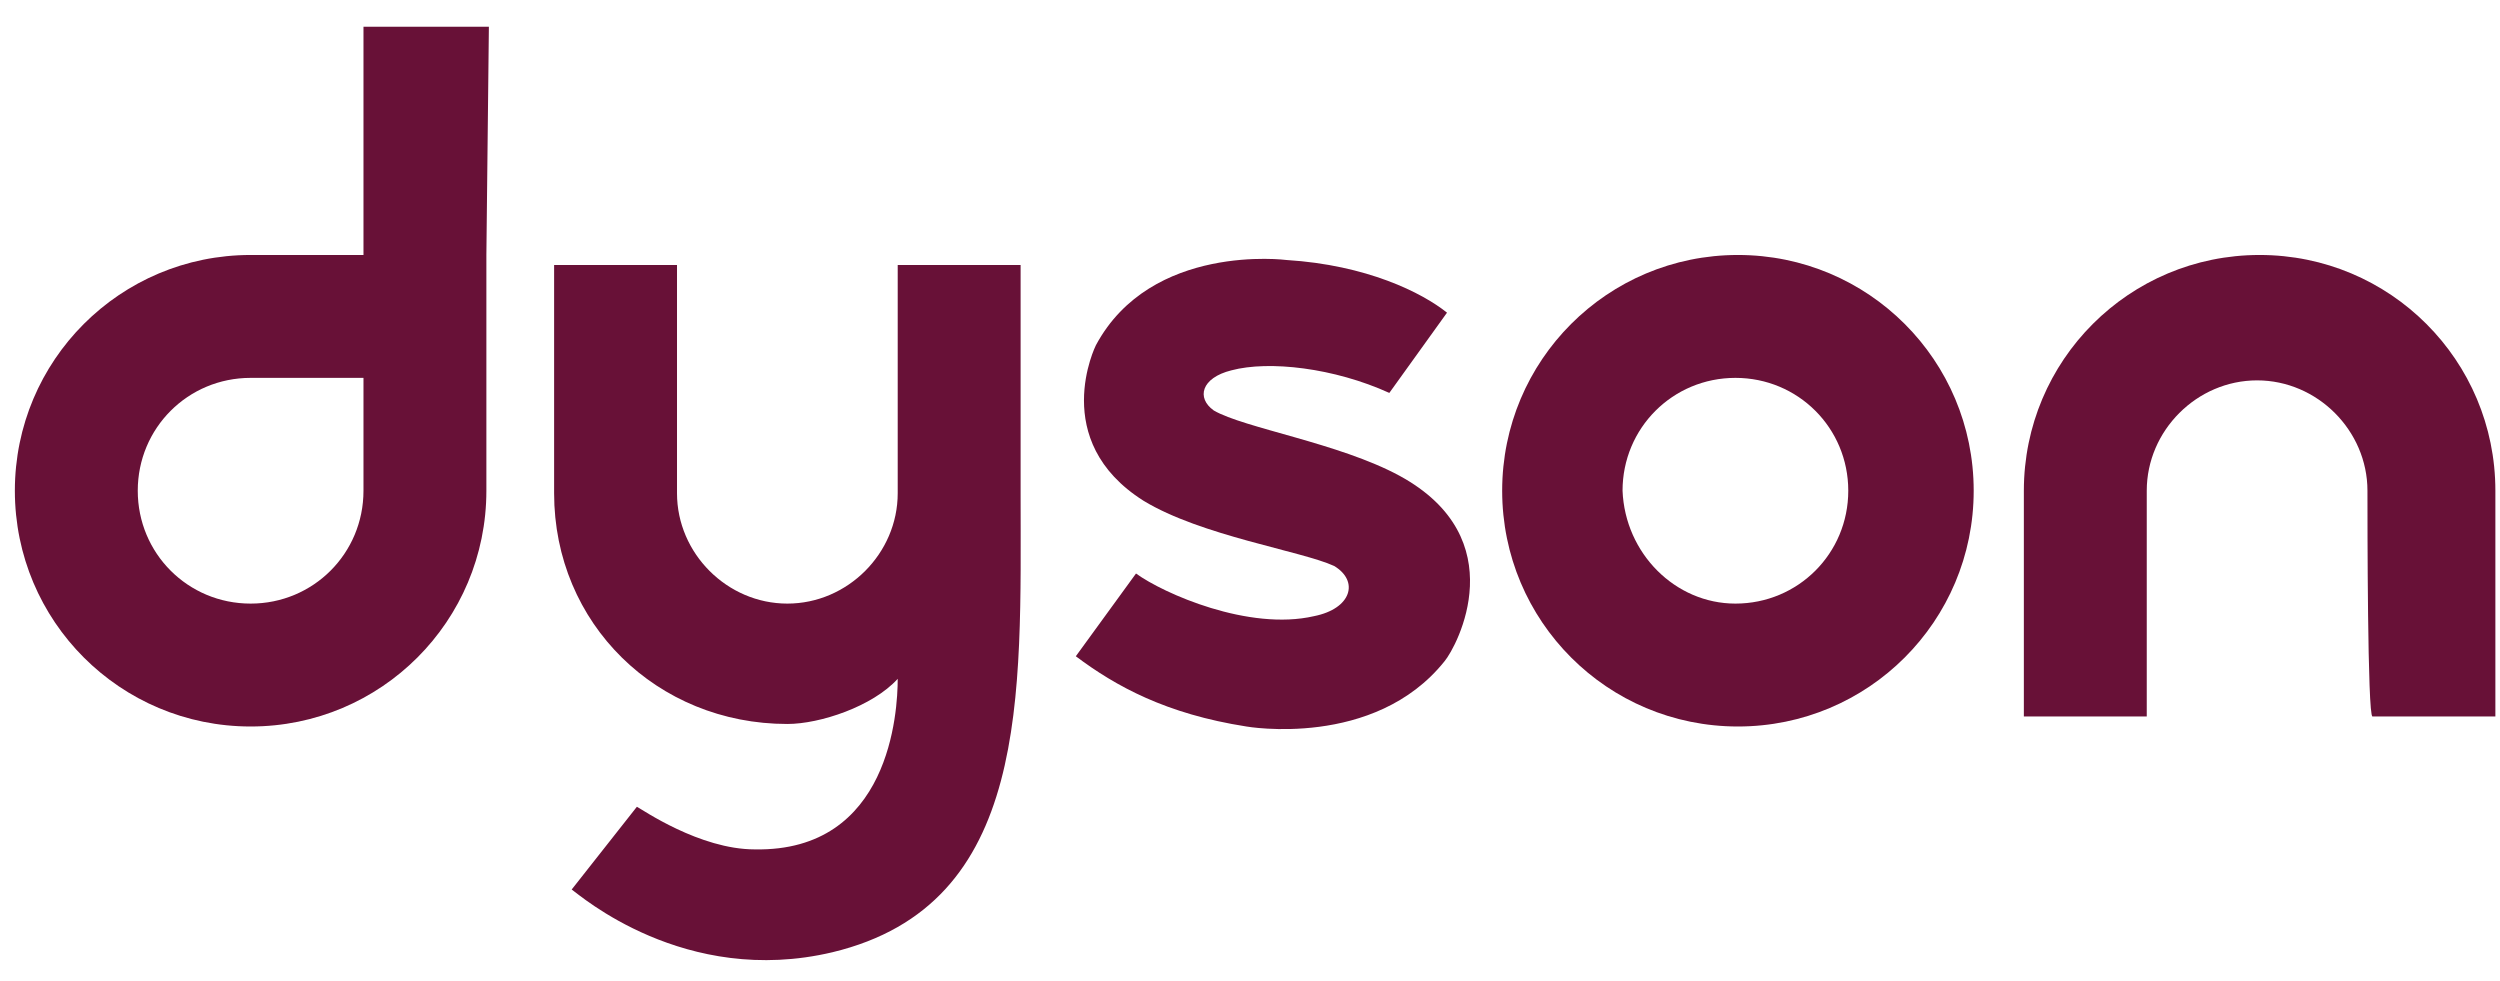 <svg width="107" height="42" viewBox="0 0 107 42" fill="none" xmlns="http://www.w3.org/2000/svg">
<g clip-path="url(#clip0_235_641)">
<g clip-path="url(#clip1_235_641)">
<path d="M15.557 21.003C15.557 23.687 13.41 25.834 10.727 25.834C8.043 25.834 5.896 23.687 5.896 21.003C5.896 18.32 8.043 16.173 10.727 16.173H15.557V21.003ZM20.924 1.145H15.557V10.913C13.732 10.913 11.907 10.913 10.727 10.913C5.145 10.913 0.636 15.421 0.636 21.003C0.636 26.585 5.145 31.094 10.727 31.094C16.308 31.094 20.817 26.585 20.817 21.003C20.817 18.212 20.817 10.913 20.817 10.913L20.924 1.145Z" fill="#681137"/>
<path d="M74.276 25.834C76.96 25.834 79.106 23.687 79.106 21.003C79.106 18.32 76.96 16.173 74.276 16.173C71.592 16.173 69.445 18.32 69.445 21.003C69.553 23.687 71.7 25.834 74.276 25.834ZM64.293 21.003C64.293 15.421 68.801 10.913 74.383 10.913C79.965 10.913 84.474 15.421 84.474 21.003C84.474 26.585 79.965 31.094 74.383 31.094C68.801 31.094 64.293 26.585 64.293 21.003Z" fill="#681137"/>
<path d="M101.327 21.003C101.327 18.427 99.18 16.28 96.604 16.28C94.028 16.28 91.881 18.427 91.881 21.003C91.881 22.292 91.881 30.665 91.881 30.665C89.197 30.665 86.621 30.665 86.621 30.665C86.621 30.665 86.621 23.794 86.621 21.003C86.621 15.421 91.129 10.913 96.711 10.913C102.293 10.913 106.802 15.421 106.802 21.003C106.802 23.794 106.802 30.665 106.802 30.665C106.802 30.665 104.225 30.665 101.542 30.665C101.327 30.665 101.327 22.292 101.327 21.003Z" fill="#681137"/>
<path d="M51.949 17.568C51.198 17.032 51.412 16.173 52.701 15.851C54.311 15.421 57.102 15.743 59.463 16.817L61.932 13.382C60.859 12.523 58.497 11.342 55.062 11.128C55.062 11.128 49.266 10.376 46.904 14.777C46.904 14.777 44.864 18.856 48.944 21.433C51.412 22.936 55.706 23.58 57.102 24.224C58.175 24.868 57.853 26.049 56.243 26.371C53.452 27.015 49.802 25.404 48.621 24.546L46.045 28.088C47.763 29.376 49.91 30.557 53.345 31.094C53.345 31.094 58.819 32.06 61.825 28.303C62.362 27.659 64.831 23.043 59.893 20.359C57.316 18.964 53.237 18.32 51.949 17.568Z" fill="#681137"/>
<path d="M27.259 34.529C27.473 34.636 29.942 36.354 32.304 36.354C38.1 36.461 38.422 30.45 38.422 29.054C37.349 30.235 35.095 30.986 33.699 30.986C28.117 30.986 23.716 26.693 23.716 21.111C23.716 18.32 23.716 11.342 23.716 11.342C23.716 11.342 26.293 11.342 28.976 11.342C28.976 11.342 28.976 19.93 28.976 21.111C28.976 23.687 31.123 25.834 33.699 25.834C36.276 25.834 38.422 23.687 38.422 21.111C38.422 20.037 38.422 11.342 38.422 11.342C41.106 11.342 43.682 11.342 43.682 11.342V21.111C43.682 29.806 44.112 38.715 35.632 40.755C29.298 42.258 24.79 38.286 24.468 38.071L27.259 34.529Z" fill="#681137"/>
</g>
</g>
<defs>
<clipPath id="clip0_235_641">
<rect width="106.272" height="40.469" fill="white" transform="translate(0.531 0.93)"/>
</clipPath>
<clipPath id="clip1_235_641">
<rect width="106.272" height="40.469" fill="white" transform="translate(0.531 0.93)"/>
</clipPath>
</defs>
</svg>
